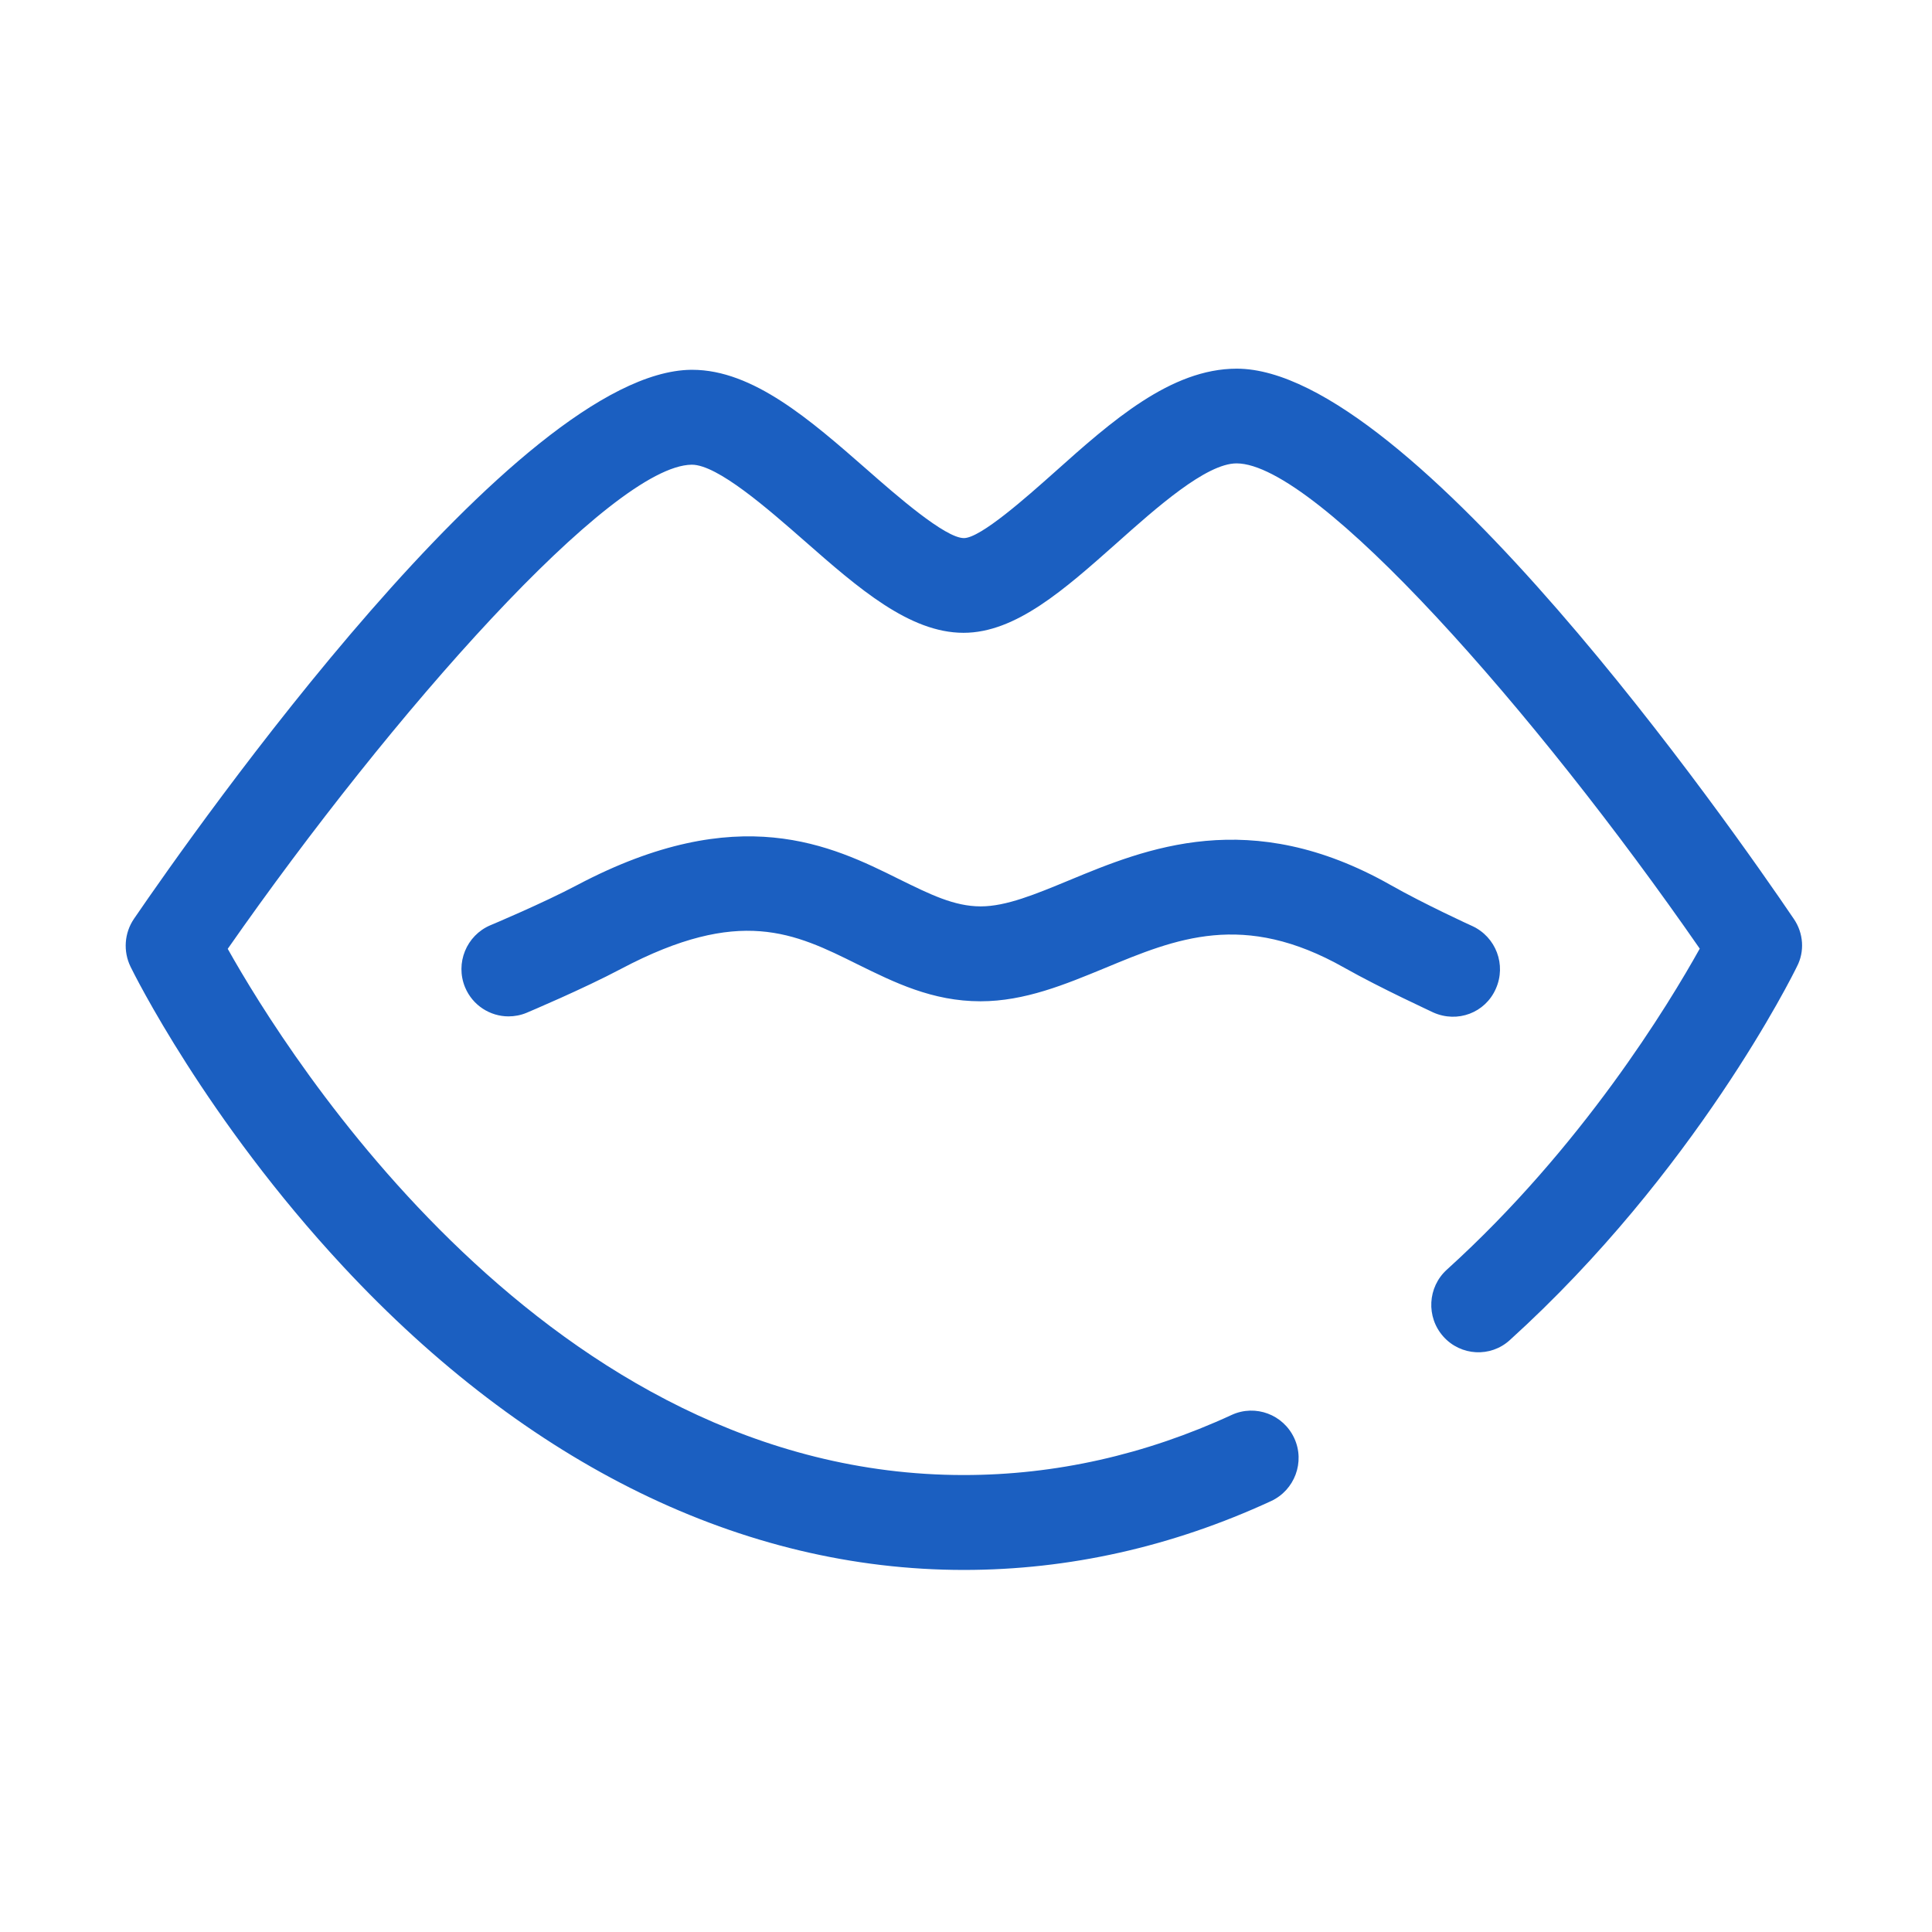 <!DOCTYPE svg PUBLIC "-//W3C//DTD SVG 1.1//EN" "http://www.w3.org/Graphics/SVG/1.1/DTD/svg11.dtd">

<!-- Uploaded to: SVG Repo, www.svgrepo.com, Transformed by: SVG Repo Mixer Tools -->
<svg width="800px" height="800px" viewBox="0 0 1024 1024" class="icon" version="1.1" xmlns="http://www.w3.org/2000/svg" fill="#000000">

<g id="SVGRepo_bgCarrier" stroke-width="0"/>

<g id="SVGRepo_tracerCarrier" stroke-linecap="round" stroke-linejoin="round"/>

<g id="SVGRepo_iconCarrier">

<path d="M950.8 487.1c-33-48.7-202.8-291.7-295.3-291.7-35 0-66.4 27.9-96.7 55-14.6 13-39.1 34.8-47.9 34.8-10 0-36-22.8-51.6-36.5-29.6-25.9-60.1-52.7-92.4-52.7h-0.6C273.9 197.1 104.1 438.6 71 487c-5.1 7.5-5.8 17.2-1.8 25.4 1.6 3.3 39.9 80.7 112.7 158.9 97.9 105.2 211.7 160.8 329 160.8 55.6 0 110.4-12.3 162.8-36.5 12.5-5.8 18.1-20.7 12.3-33.3-5.8-12.6-20.6-18.1-33.1-12.4-45.9 21.2-93.7 31.9-142.1 31.9-220 0-358.5-222.6-390.1-278.9 87.5-125.4 203.5-256.1 245.9-256.6h0.1c13.6 0 40.2 23.3 59.6 40.3 28.6 25.1 55.7 48.8 84.4 48.8 27.7 0 53.5-23 81-47.4 21.2-18.9 47.6-42.4 63.7-42.4 42.3 0 158.2 131.2 245.5 257.2-16.5 29.6-62.4 105.3-134 170.1-10.3 9.3-11.1 25.2-1.9 35.5s25 11.2 35.2 1.9c98.2-88.9 150.1-193.6 152.2-198 4.2-8 3.5-17.7-1.6-25.2z m-158 37c5.7-12.7 0.1-27.5-12.5-33.3-0.3-0.1-25.4-11.6-43.2-21.7-74.6-42.3-130-19.3-170.5-2.5-17.9 7.4-33.3 13.8-46.8 13.8-14.1 0-26.9-6.4-43.2-14.4-35.8-17.8-85-42.1-170.5 3-18.1 9.6-45.9 21.3-46.2 21.4-12.7 5.4-18.7 20.1-13.4 32.9 4 9.6 13.3 15.4 23 15.4 3.2 0 6.5-0.6 9.6-1.9 1.2-0.5 30.1-12.7 50.1-23.3 63-33.3 91.9-19 125.3-2.4 19.5 9.6 39.6 19.6 65.2 19.6 23.5 0 45-9 65.9-17.6 37.8-15.7 73.4-30.5 126.9-0.2 19.7 11.1 46 23.1 47.1 23.7 12.9 5.8 27.6 0.2 33.2-12.5z" fill="#1b5fc1"/>

</g>

</svg>